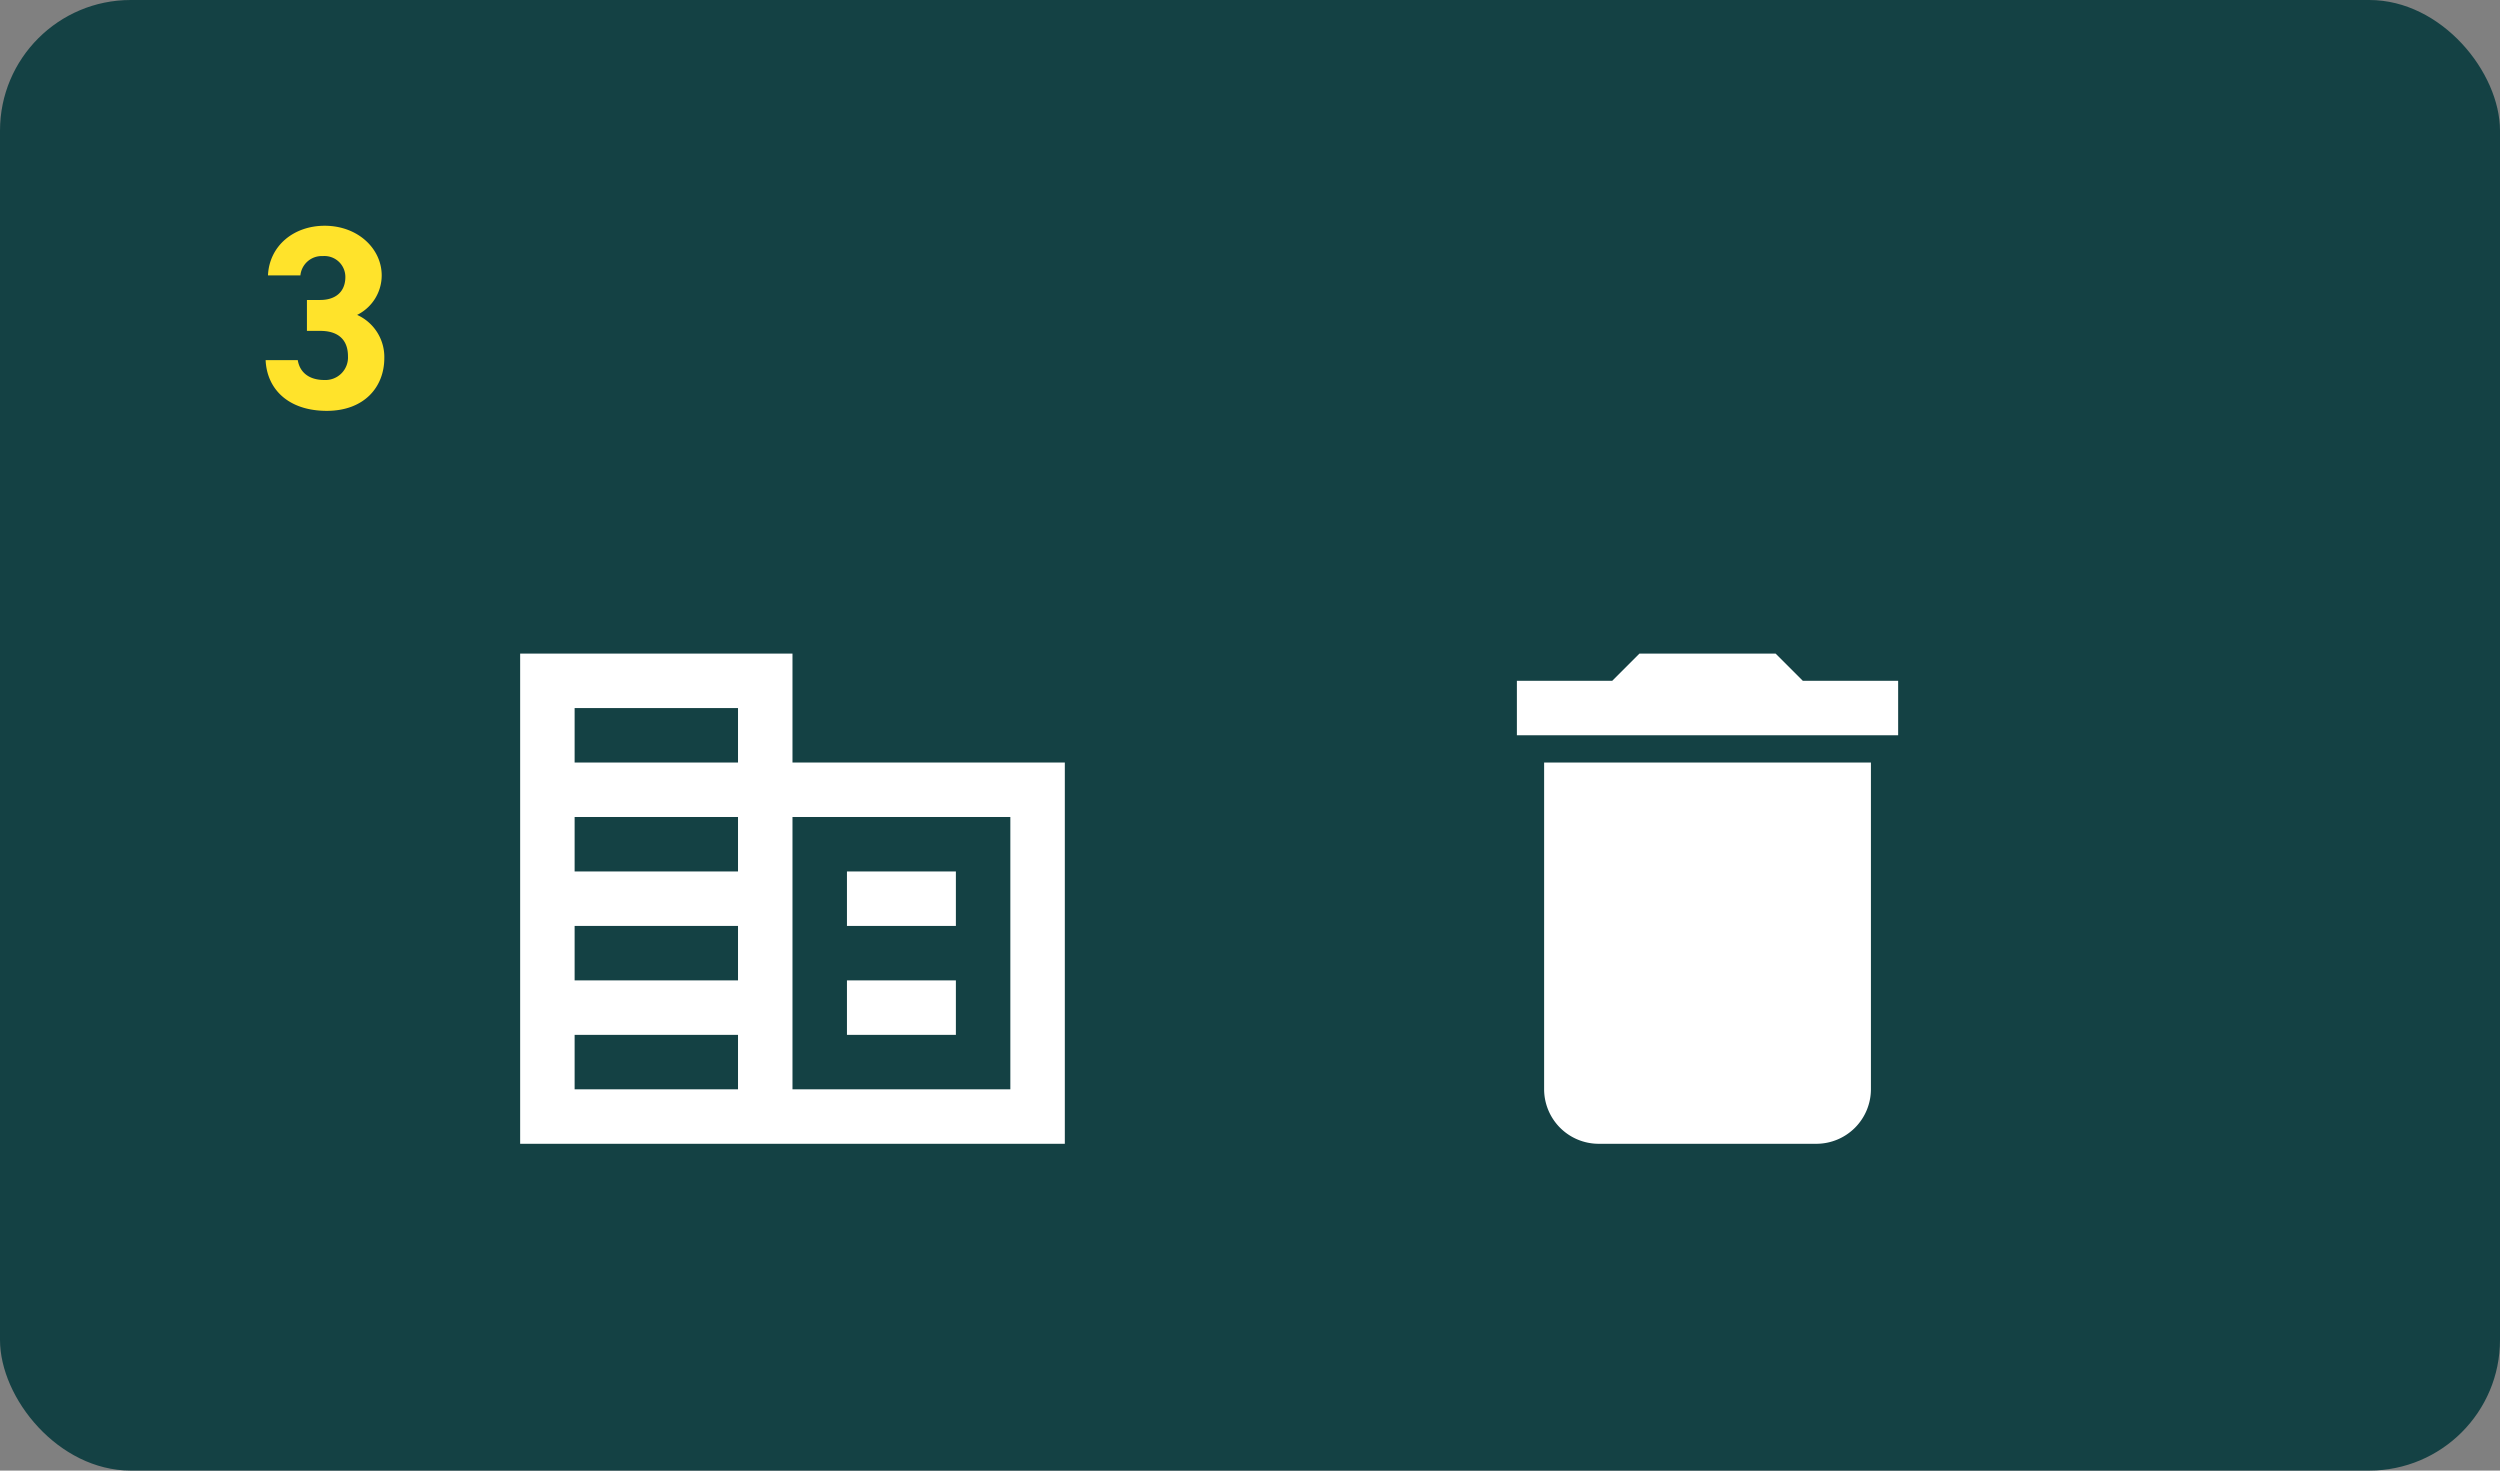 <svg xmlns="http://www.w3.org/2000/svg" width="306" height="180" viewBox="0 0 306 180">
  <rect x="0" y="0" width="306" height="180" fill="#808080" stroke="none"/>
  <g id="service_construction_contact03" transform="translate(5638 4210)">
    <rect id="長方形_3811" data-name="長方形 3811" width="306" height="180" rx="16" transform="translate(-5638 -4210)" fill="#144144"/>
    <g id="グループ_41320" data-name="グループ 41320" transform="translate(-5581 -4140)">
      <g id="corporate_fare_black_24dp" transform="translate(0)">
        <rect id="長方形_3834" data-name="長方形 3834" width="80" height="80" fill="none"/>
        <path id="パス_21094" data-name="パス 21094" d="M35.333,16.333V3H2V63H68.667V16.333Zm-6.667,40h-20V49.667h20Zm0-13.333h-20V36.333h20Zm0-13.333h-20V23h20Zm0-13.333h-20V9.667h20ZM62,56.333H35.333V23H62ZM55.333,29.667H42v6.667H55.333Zm0,13.333H42v6.667H55.333Z" transform="translate(4.667 7)" fill="#fff"/>
      </g>
      <g id="delete_black_24dp" transform="translate(112)">
        <path id="パス_21101" data-name="パス 21101" d="M0,0H80V80H0Z" fill="none"/>
        <path id="パス_21102" data-name="パス 21102" d="M8.333,56.333A6.686,6.686,0,0,0,15,63H41.667a6.686,6.686,0,0,0,6.667-6.667v-40h-40Zm43.333-50H40L36.667,3H20L16.667,6.333H5V13H51.667Z" transform="translate(11.667 7)" fill="#fff"/>
      </g>
    </g>
    <path id="パス_27716" data-name="パス 27716" d="M-2.432-9.5H-.8c2.272,0,3.392,1.152,3.392,3.1A2.762,2.762,0,0,1-.288-3.488c-1.984,0-3.04-1.024-3.264-2.432H-7.488C-7.328-2.336-4.672.288,0,.288c4.544,0,7.04-2.88,7.04-6.464a5.648,5.648,0,0,0-3.328-5.28A5.4,5.4,0,0,0,6.72-16.288c0-3.3-2.944-6.08-6.976-6.08-3.808,0-6.784,2.464-6.944,6.08h3.968A2.627,2.627,0,0,1-.48-18.656,2.559,2.559,0,0,1,2.272-16.1c0,1.856-1.248,2.816-3.072,2.816H-2.432Z" transform="translate(-5598 -4160)" fill="#ffe32b"/>
  </g>
</svg>
